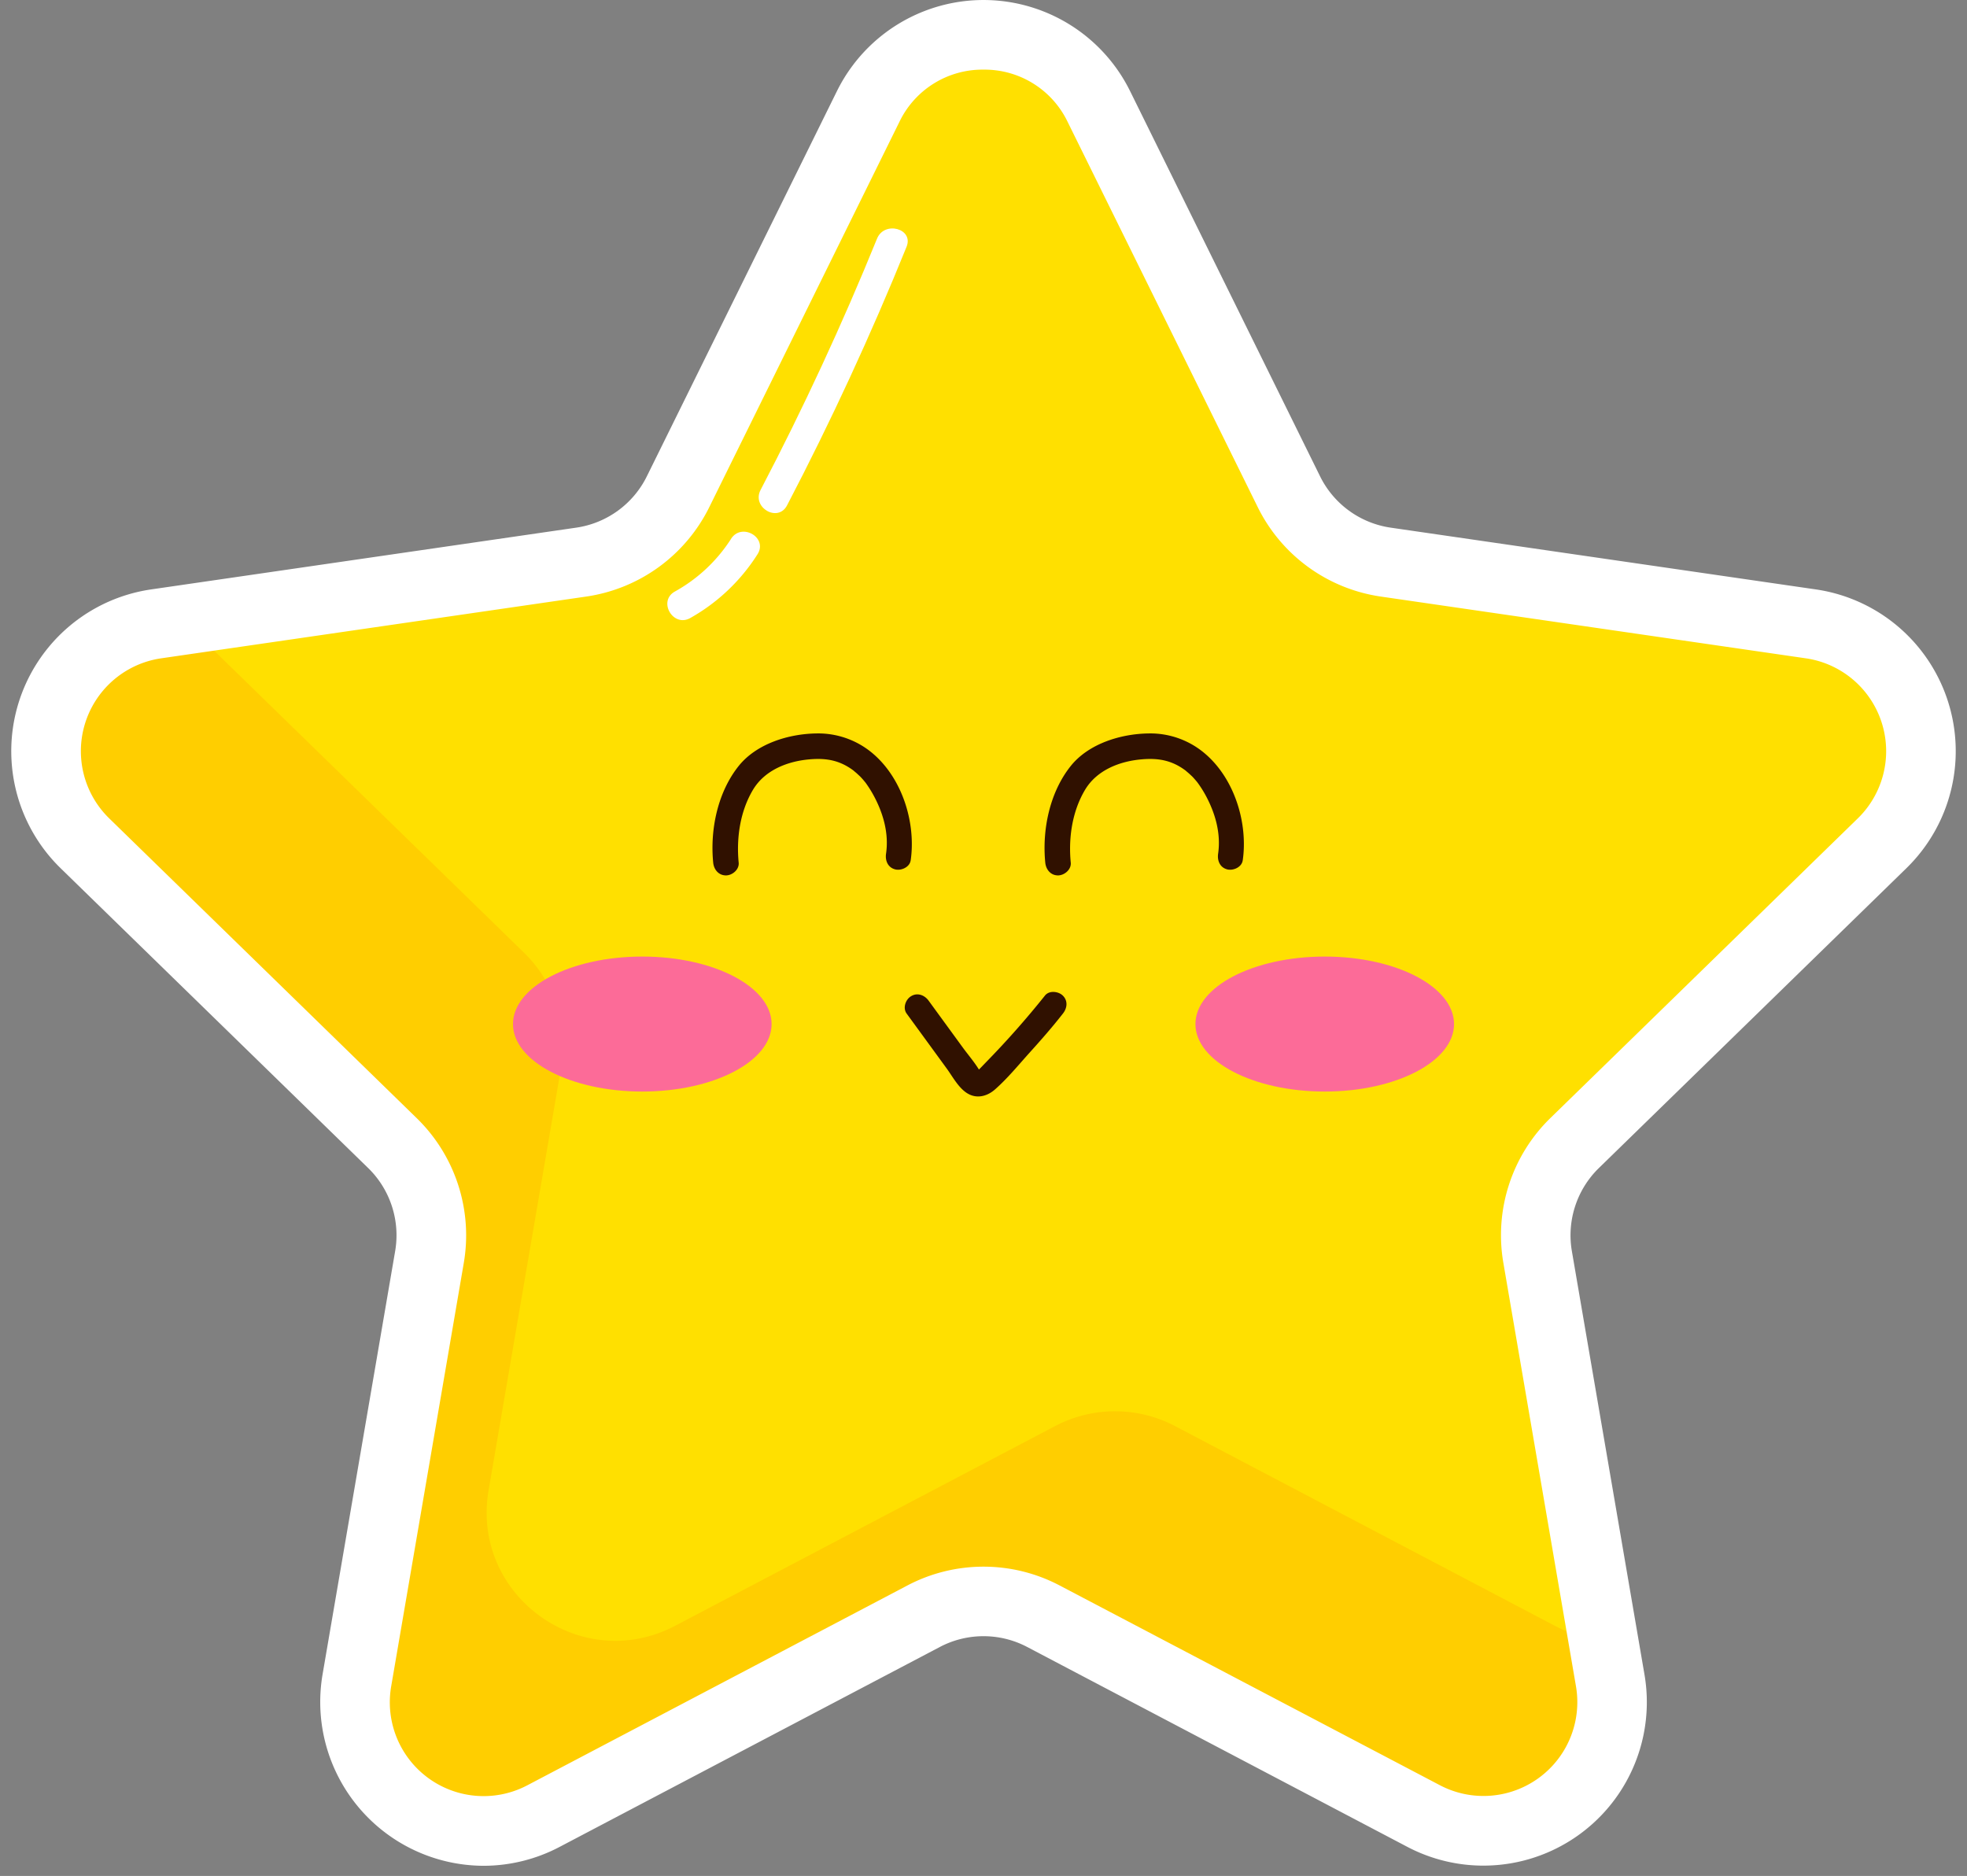<?xml version="1.0" encoding="UTF-8"?><svg xmlns="http://www.w3.org/2000/svg" xmlns:xlink="http://www.w3.org/1999/xlink" height="673.5" preserveAspectRatio="xMidYMid meet" version="1.0" viewBox="-4.0 0.0 706.3 673.5" width="706.3" zoomAndPan="magnify"><rect x="-4.0" y="0.0" width="706.3" height="673.5" fill="#808080" stroke="none"/><g data-name="Layer 2"><g data-name="Layer 1"><g id="change1_1"><path d="M671.81,302.78,603.7,369.17l-8.9,8.67-33.42,32.58a46.05,46.05,0,0,0-9.84,14c-.34.74-.65,1.49-.95,2.25a47.5,47.5,0,0,0-1.53,4.64c-.11.39-.21.79-.3,1.18-.2.79-.37,1.59-.52,2.39-.07.33-.12.66-.18,1s-.08.47-.11.7-.1.65-.14,1-.08.65-.11,1-.08.75-.11,1.12-.08,1-.1,1.49c0,.76-.06,1.52-.06,2.29s0,1.27,0,1.9a45.86,45.86,0,0,0,.63,5.94l10.5,61.24,10.87,63.39,2.22,13,2.47,14.4c6.48,37.73-33.13,66.51-67,48.69l-136.5-71.76a46.26,46.26,0,0,0-43,0L191.16,652c-33.89,17.82-73.5-11-67-48.69l26.07-152a46.2,46.2,0,0,0-13.28-40.88L119,393,26.49,302.78C.33,277.28,12.9,233.72,47,225a45.47,45.47,0,0,1,5.07-1l12.57-1.83L79,220.08,204.7,201.81c.47-.07.93-.14,1.4-.23l1.23-.23c.86-.18,1.72-.38,2.58-.61l.81-.22.86-.26c.52-.15,1-.32,1.54-.5l1-.37c.51-.19,1-.39,1.52-.6l.82-.35.69-.31c.75-.33,1.48-.69,2.2-1.07.39-.2.77-.41,1.15-.62s.8-.45,1.2-.69c.8-.47,1.58-1,2.34-1.49,1.08-.74,2.13-1.53,3.15-2.36l.75-.62c.41-.35.82-.71,1.22-1.08s.64-.58,1-.89.62-.61.92-.92c.62-.62,1.21-1.26,1.78-1.92.29-.33.58-.66.84-1q.84-1,1.62-2.07c.27-.35.52-.71.76-1.07.71-1,1.37-2.07,2-3.15.5-.86,1-1.74,1.42-2.64L262,130.86l4.49-9.09,37.93-76.86,3.29-6.66a45.31,45.31,0,0,1,24.79-22.71,42.85,42.85,0,0,1,4.24-1.39c20-5.45,43.19,2.59,53.81,24.1l38.27,77.54,30,60.75a46.2,46.2,0,0,0,34.78,25.27l27,3.93L646.21,224c22.78,3.31,37.33,21.44,39.36,41.2.06.6.11,1.21.15,1.82A45.37,45.37,0,0,1,671.81,302.78Z" fill="#ffce00"/></g><g id="change2_1"><path d="M671.81,302.78,603.7,369.17l-8.9,8.67-33.42,32.58a46.05,46.05,0,0,0-9.84,14c-.34.74-.65,1.49-.95,2.25a47.5,47.5,0,0,0-1.53,4.64c-.11.39-.21.79-.3,1.18-.2.79-.37,1.59-.52,2.39-.07.33-.12.66-.18,1s-.08.47-.11.7-.1.65-.14,1-.08.65-.11,1-.08.75-.11,1.12-.08,1-.1,1.49c0,.76-.06,1.52-.06,2.29s0,1.27,0,1.9a45.86,45.86,0,0,0,.63,5.94l10.5,61.24,10.87,63.39,2.22,13a46.58,46.58,0,0,1-17.26-5.21l-136.5-71.76a46.26,46.26,0,0,0-43,0L238.45,583.69c-33.89,17.82-73.5-11-67-48.69l26.07-152a46.2,46.2,0,0,0-13.28-40.88l-17.9-17.45L73.78,234.48a46.88,46.88,0,0,1-9.12-12.32L79,220.08,204.7,201.81c.47-.07.93-.14,1.4-.23l1.23-.23c.86-.18,1.72-.38,2.58-.61l.81-.22.86-.26c.52-.15,1-.32,1.54-.5l1-.37c.51-.19,1-.39,1.52-.6l.82-.35.69-.31c.75-.33,1.48-.69,2.2-1.07.39-.2.77-.4,1.15-.62s.8-.45,1.2-.69c.8-.47,1.58-1,2.34-1.49,1.08-.74,2.13-1.53,3.15-2.36l.75-.62c.41-.35.82-.71,1.22-1.08l1-.89c.31-.3.62-.61.92-.92.62-.62,1.21-1.26,1.78-1.92.29-.33.58-.66.84-1q.84-1,1.62-2.07l.76-1.07c.53-.76,1-1.56,1.51-2.36l.48-.79c.5-.86,1-1.74,1.42-2.64L262,130.86l4.49-9.09,37.93-76.86,3.29-6.66a45.31,45.31,0,0,1,24.79-22.71,42.85,42.85,0,0,1,4.24-1.39c20-5.45,43.19,2.59,53.81,24.1l38.27,77.54,30,60.75a46.2,46.2,0,0,0,34.78,25.27l27,3.93L646.21,224c22.78,3.31,37.33,21.44,39.36,41.2.06.6.11,1.21.15,1.82A45.37,45.37,0,0,1,671.81,302.78Z" fill="#ffe000"/></g><g id="change3_1"><path d="M169.61,669.86a58.82,58.82,0,0,1-57.79-68.68l26.07-152a33.72,33.72,0,0,0-9.69-29.83L17.77,311.72A58.69,58.69,0,0,1,50.3,211.61l152.61-22.17A33.68,33.68,0,0,0,228.27,171L296.52,32.72a58.7,58.7,0,0,1,105.27,0L470,171a33.68,33.68,0,0,0,25.36,18.44L648,211.61a58.69,58.69,0,0,1,32.53,100.11L570.11,419.36a33.72,33.72,0,0,0-9.69,29.83l26.07,152a58.69,58.69,0,0,1-85.16,61.87l-136.5-71.76a33.68,33.68,0,0,0-31.35,0L197,663.05A58.69,58.69,0,0,1,169.61,669.86ZM349.15,25a33.07,33.07,0,0,0-30.21,18.78L250.69,182.07a58.7,58.7,0,0,1-44.19,32.11L53.89,236.35a33.69,33.69,0,0,0-18.67,57.47L145.65,401.46a58.72,58.72,0,0,1,16.88,52l-26.07,152a33.68,33.68,0,0,0,48.88,35.51l136.5-71.76a58.7,58.7,0,0,1,54.63,0L513,640.92a33.69,33.69,0,0,0,48.89-35.51l-26.07-152a58.69,58.69,0,0,1,16.88-52L663.09,293.82a33.69,33.69,0,0,0-18.67-57.47L491.81,214.18a58.68,58.68,0,0,1-44.19-32.11L379.37,43.78A33.07,33.07,0,0,0,349.15,25Z" fill="#fff"/></g><g id="change3_2"><path d="M310.92,85.68q-18.74,46.09-41.82,90.23c-3.27,6.27,6.22,11.83,9.5,5.55q23.68-45.37,42.92-92.85c2.67-6.56-8-9.41-10.6-2.93Z" fill="#fff"/></g><g id="change3_3"><path d="M258.51,193.46a56.44,56.44,0,0,1-20.19,18.92c-6.18,3.46-.64,13,5.55,9.5A68.09,68.09,0,0,0,268,199c3.82-6-5.69-11.5-9.5-5.55Z" fill="#fff"/></g><g id="change4_1"><path d="M442.23,308.94c1.93-13.36-2.9-29.27-13.48-38.32a30.2,30.2,0,0,0-20.26-7.3c-10,.12-21.57,3.65-28,11.67-7.57,9.47-10.33,22.83-9.16,34.72.24,2.46,1.93,4.58,4.57,4.58,2.29,0,4.83-2.1,4.58-4.58-.87-8.85.51-18.38,5.11-26.11,4.27-7.18,12.59-10.37,20.63-11,6.16-.5,10.93.54,15.76,4.25-.74-.57.66.58.86.77.38.33.74.68,1.09,1s.84.88,1.24,1.34l.47.55.44.54c-.32-.42-.38-.5-.19-.24a40.78,40.78,0,0,1,3.23,5.12c3.33,6.3,5.31,13.37,4.28,20.55-.36,2.45.6,4.92,3.19,5.63,2.15.6,5.28-.73,5.63-3.19Z" fill="#301100"/></g><g id="change4_2"><path d="M323,308.94c1.93-13.36-2.91-29.27-13.48-38.32a30.24,30.24,0,0,0-20.27-7.3c-10,.12-21.57,3.65-28,11.67-7.57,9.47-10.33,22.83-9.16,34.72.24,2.46,1.93,4.58,4.58,4.58,2.29,0,4.82-2.1,4.57-4.58-.86-8.85.51-18.38,5.11-26.11,4.27-7.18,12.59-10.37,20.63-11,6.16-.5,10.93.54,15.76,4.25-.74-.57.66.58.87.77.37.33.73.68,1.08,1s.84.88,1.25,1.34c.15.18.3.37.46.55l.44.54-.18-.24a41.89,41.89,0,0,1,3.22,5.12c3.34,6.3,5.32,13.37,4.28,20.55-.36,2.45.6,4.92,3.2,5.63,2.15.6,5.27-.73,5.63-3.19Z" fill="#301100"/></g><g id="change5_1"><ellipse cx="226.63" cy="367.66" fill="#fc6b98" rx="46.43" ry="24.23"/></g><g id="change5_2"><ellipse cx="471.68" cy="367.66" fill="#fc6b98" rx="46.43" ry="24.23"/></g><g id="change4_3"><path d="M377.66,357.47c-1.58-1.58-4.94-2-6.47,0a321,321,0,0,1-21.34,24.11c-.77.8-1.54,1.62-2.34,2.41-1.69-2.75-3.9-5.31-5.8-7.91l-12.26-16.81c-1.45-2-4-3-6.26-1.64-2,1.15-3.11,4.25-1.64,6.26l14.39,19.73c2.11,2.91,4.12,6.74,7.17,8.76,3.39,2.24,7.24,1.32,10.14-1.22,4.42-3.88,8.3-8.61,12.24-13,4.19-4.63,8.32-9.33,12.17-14.26C379.18,362,379.56,359.37,377.66,357.47Z" fill="#301100"/></g></g></g></svg>